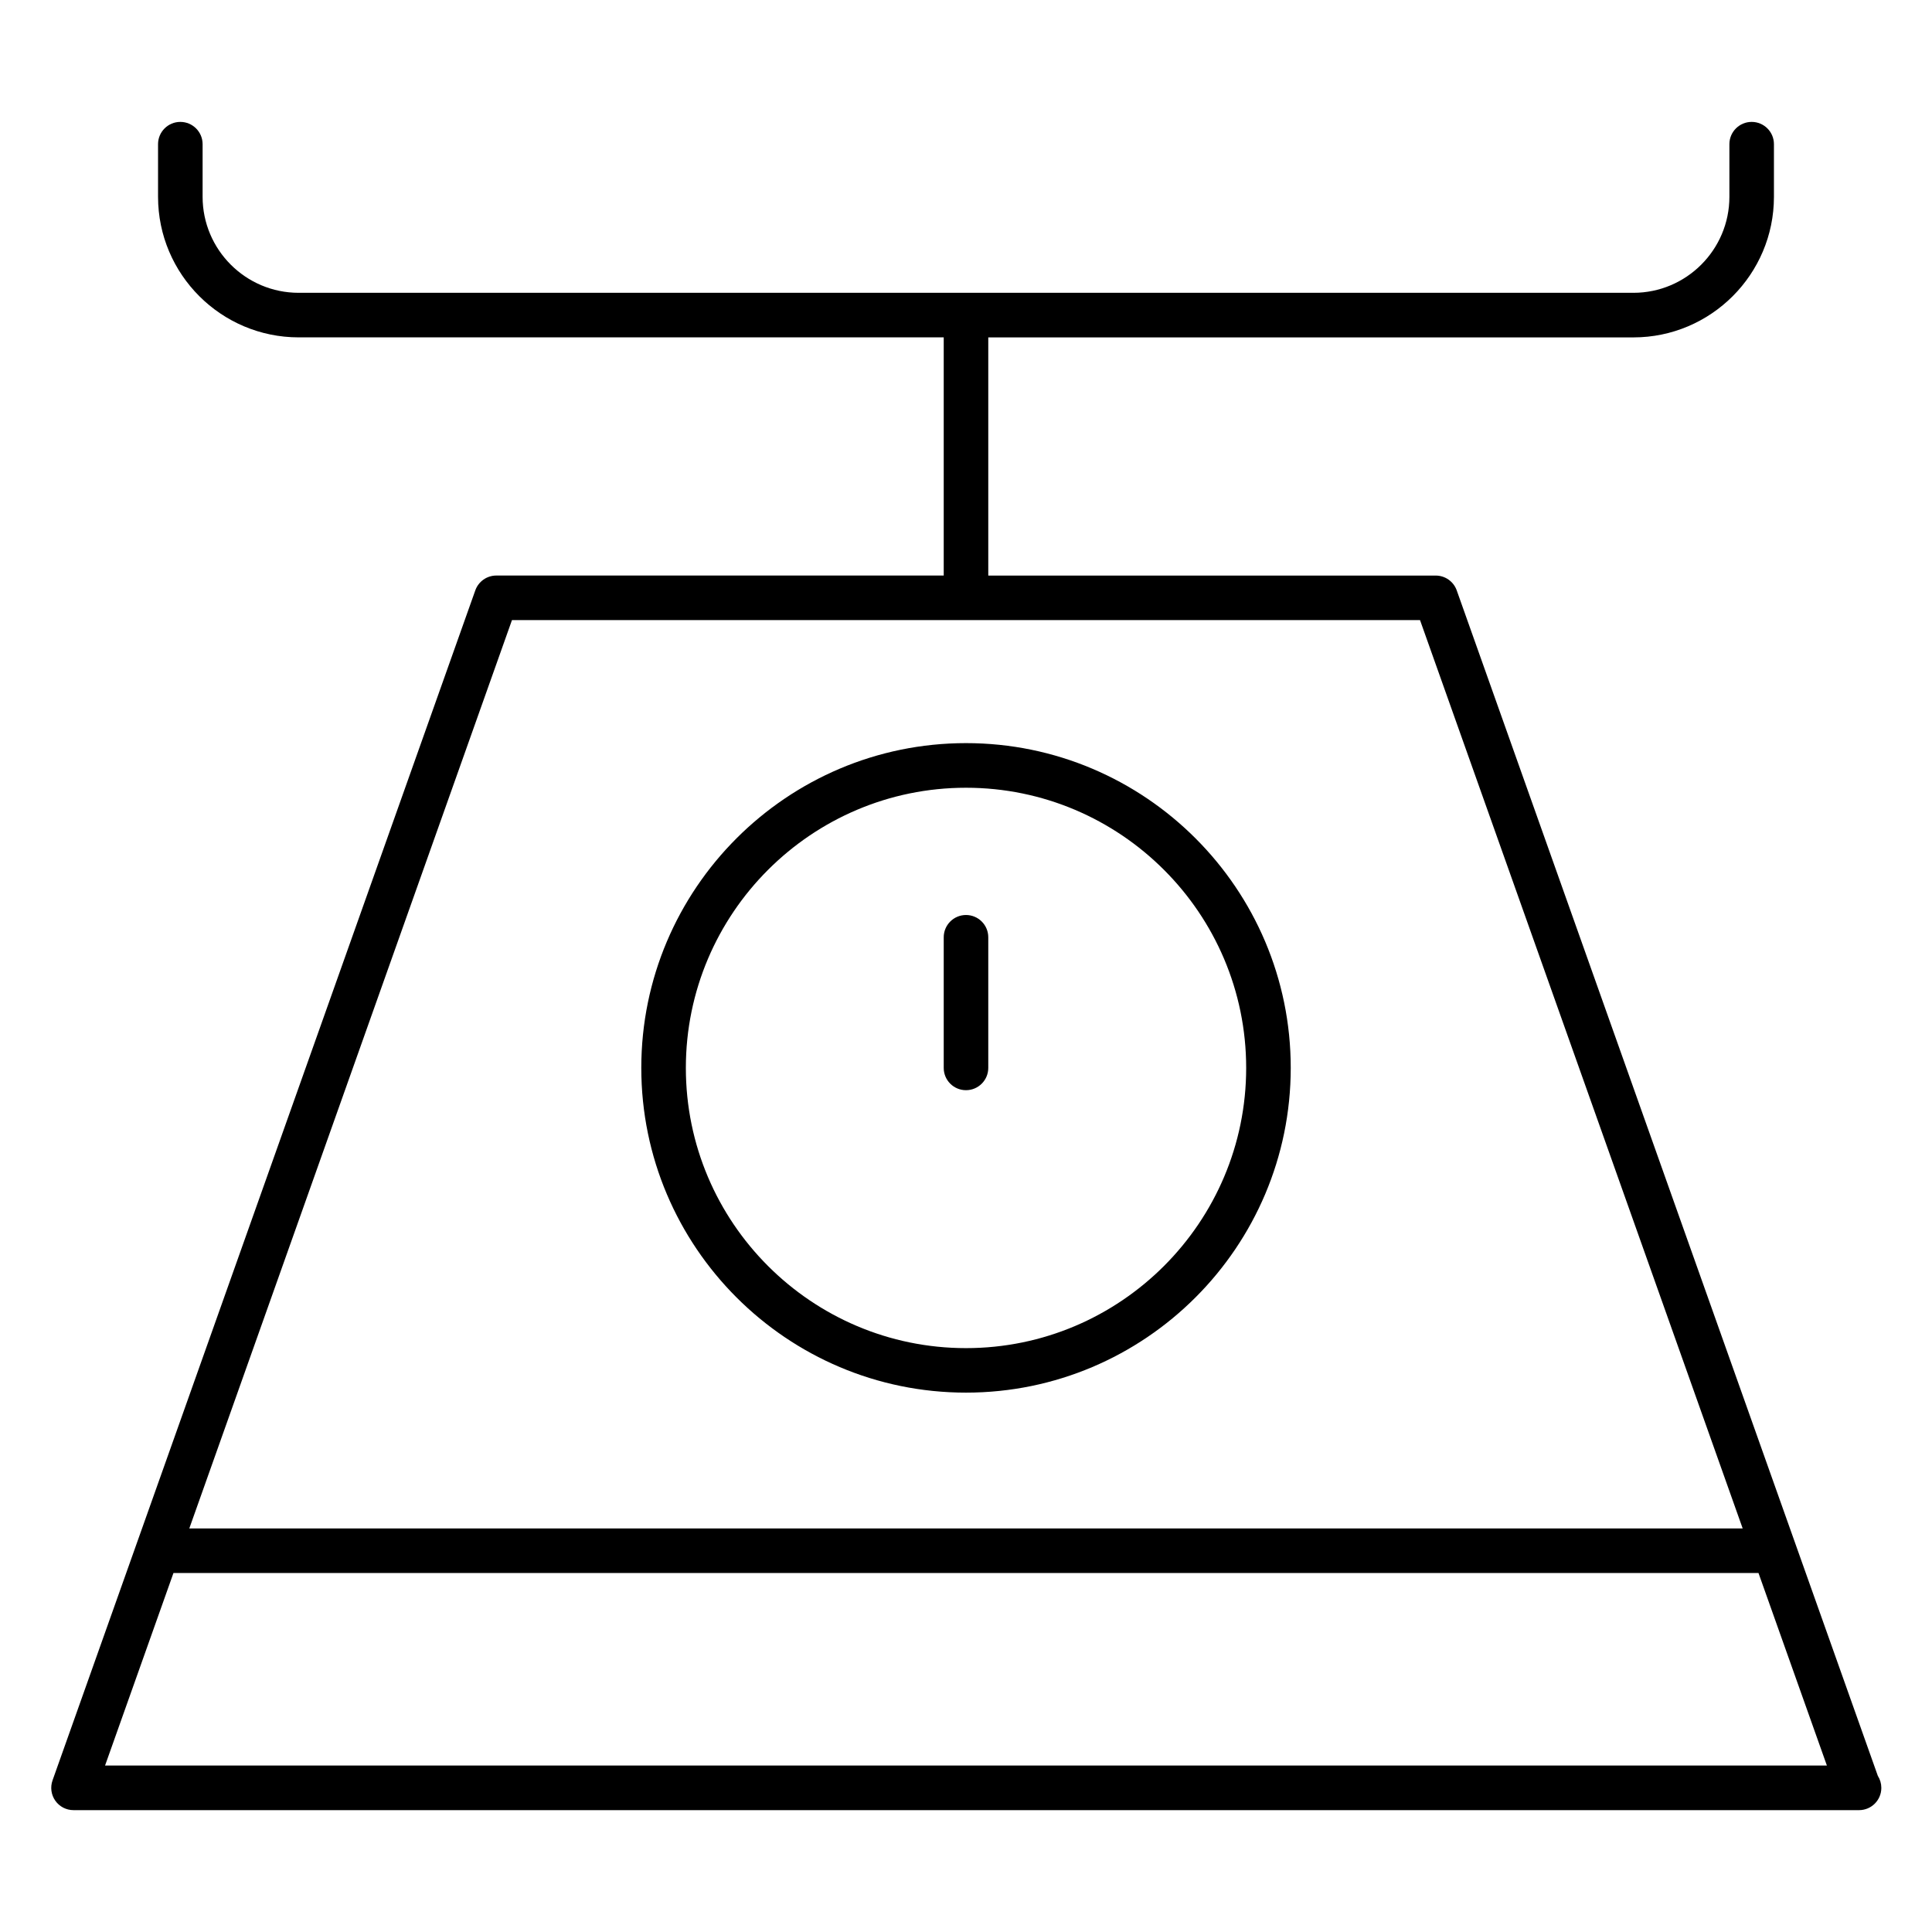 <?xml version="1.0" encoding="UTF-8"?>
<!-- Uploaded to: SVG Repo, www.svgrepo.com, Generator: SVG Repo Mixer Tools -->
<svg fill="#000000" width="800px" height="800px" version="1.1" viewBox="144 144 512 512" xmlns="http://www.w3.org/2000/svg">
 <g>
  <path d="m641.65 614.63-111.6-314.17c-0.836-2.356-3.07-3.93-5.566-3.93h-118.58v-63.117h170.96c20.539 0 37.25-16.719 37.25-37.258v-13.949c0-3.258-2.644-5.902-5.902-5.902-3.258 0-5.902 2.644-5.902 5.902v13.941c0 14.035-11.414 25.449-25.441 25.449h-353.71c-14.043 0.008-25.465-11.414-25.465-25.449v-13.941c0-3.258-2.644-5.902-5.902-5.902-3.262 0-5.906 2.644-5.906 5.902v13.941c0 20.547 16.719 37.258 37.273 37.258h170.94v63.117h-118.57c-2.496 0-4.731 1.574-5.566 3.93l-112.04 315.37c-0.637 1.812-0.371 3.812 0.738 5.387s2.906 2.496 4.824 2.496h473.03c0.062 0 0.125 0.008 0.156 0 3.266 0 5.902-2.644 5.902-5.902-0.004-1.168-0.332-2.254-0.918-3.168zm-361.97-306.3h240.64l85.508 240.72h-411.66zm-107.84 303.56 18.129-51.027h420.05l18.129 51.027z"/>
  <path d="m400 513.06c47.453 0 86.059-38.605 86.059-86.066 0-47.453-38.605-86.059-86.059-86.059-47.445 0-86.051 38.605-86.051 86.059 0 47.465 38.598 86.066 86.051 86.066zm0-160.3c40.941 0 74.25 33.305 74.25 74.25 0 40.941-33.305 74.258-74.25 74.258-40.934 0-74.242-33.305-74.242-74.258 0-40.941 33.297-74.25 74.242-74.25z"/>
  <path d="m400 432.91c3.258 0 5.902-2.644 5.902-5.902v-34.621c0-3.258-2.644-5.902-5.902-5.902s-5.902 2.644-5.902 5.902v34.621c-0.004 3.258 2.633 5.902 5.902 5.902z"/>
 </g>
</svg>